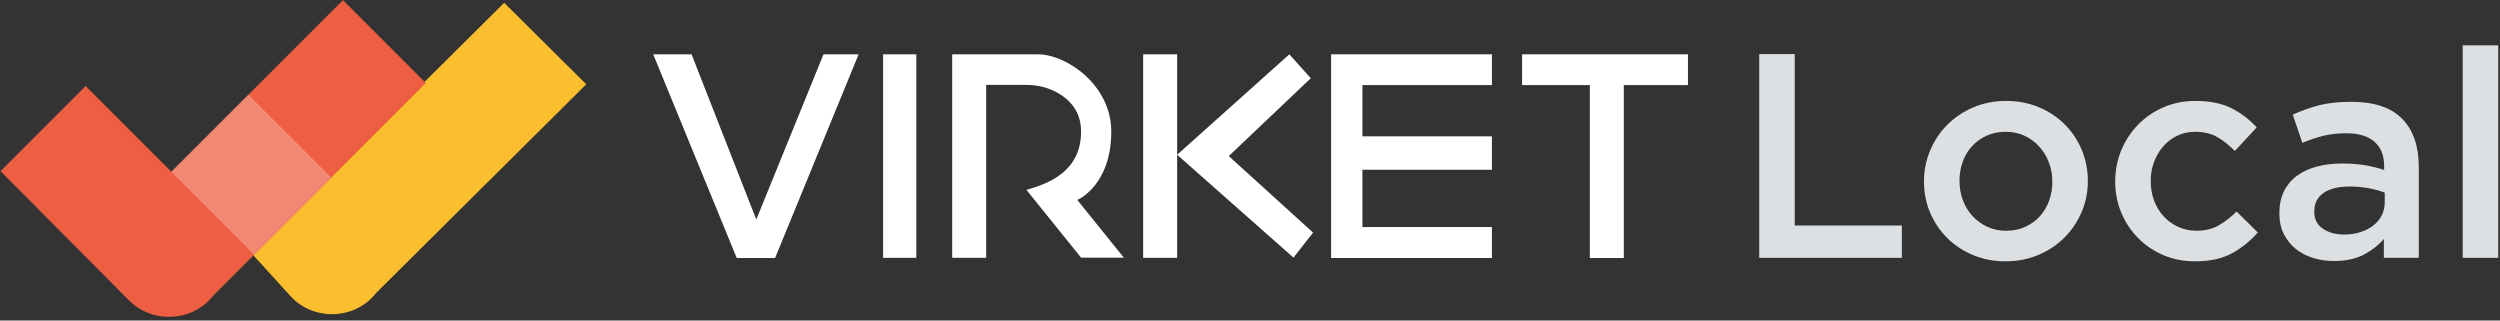 <?xml version="1.0" encoding="UTF-8" standalone="no"?><!DOCTYPE svg PUBLIC "-//W3C//DTD SVG 1.1//EN" "http://www.w3.org/Graphics/SVG/1.1/DTD/svg11.dtd"><svg width="100%" height="100%" viewBox="0 0 468 60" version="1.1" xmlns="http://www.w3.org/2000/svg" xmlns:xlink="http://www.w3.org/1999/xlink" xml:space="preserve" xmlns:serif="http://www.serif.com/" style="fill-rule:evenodd;clip-rule:evenodd;stroke-linejoin:round;stroke-miterlimit:1.414;"><rect x="0" y="0" width="468" height="60" fill="#333333" stroke="none"/><g id="virket-local-logo"><g><path d="M329.329,48.264l26.698,0l0,-6.048l-20.051,0l0,-32.092l-6.647,0l0,38.14Z" style="fill:#dde0e3;fill-rule:nonzero;"/><path d="M390.844,33.88c0,-2.071 -0.381,-4.014 -1.144,-5.83c-0.763,-1.816 -1.825,-3.406 -3.187,-4.768c-1.362,-1.362 -2.979,-2.433 -4.85,-3.214c-1.87,-0.781 -3.914,-1.172 -6.129,-1.172c-2.216,0 -4.259,0.4 -6.13,1.199c-1.871,0.799 -3.487,1.88 -4.849,3.242c-1.363,1.362 -2.434,2.96 -3.215,4.795c-0.781,1.834 -1.172,3.786 -1.172,5.857c0,2.07 0.382,4.005 1.145,5.803c0.762,1.798 1.825,3.378 3.187,4.74c1.362,1.362 2.979,2.434 4.849,3.215c1.871,0.781 3.896,1.171 6.076,1.171c2.215,0 4.268,-0.399 6.157,-1.198c1.889,-0.8 3.514,-1.88 4.876,-3.242c1.362,-1.363 2.434,-2.952 3.215,-4.768c0.781,-1.816 1.171,-3.76 1.171,-5.83Zm-6.647,0.109c0,1.271 -0.198,2.461 -0.596,3.569c-0.397,1.108 -0.974,2.079 -1.732,2.915c-0.758,0.835 -1.67,1.498 -2.735,1.989c-1.065,0.49 -2.265,0.735 -3.6,0.735c-1.264,0 -2.428,-0.245 -3.493,-0.735c-1.065,-0.491 -1.986,-1.154 -2.762,-1.989c-0.776,-0.836 -1.381,-1.825 -1.814,-2.97c-0.433,-1.144 -0.649,-2.352 -0.649,-3.623c0,-1.271 0.198,-2.461 0.595,-3.569c0.397,-1.108 0.975,-2.079 1.733,-2.915c0.758,-0.835 1.669,-1.498 2.734,-1.989c1.065,-0.49 2.248,-0.735 3.547,-0.735c1.3,0 2.482,0.245 3.547,0.735c1.065,0.491 1.985,1.163 2.762,2.016c0.776,0.854 1.38,1.844 1.813,2.97c0.433,1.126 0.65,2.325 0.65,3.596Z" style="fill:#dde0e3;fill-rule:nonzero;"/><path d="M422.665,43.524l-3.978,-3.923c-1.053,1.054 -2.17,1.916 -3.351,2.588c-1.18,0.672 -2.552,1.008 -4.114,1.008c-1.271,0 -2.433,-0.245 -3.487,-0.735c-1.053,-0.491 -1.961,-1.154 -2.724,-1.989c-0.763,-0.836 -1.353,-1.816 -1.771,-2.942c-0.418,-1.126 -0.626,-2.343 -0.626,-3.651c0,-1.271 0.208,-2.461 0.626,-3.569c0.418,-1.108 0.99,-2.079 1.716,-2.915c0.727,-0.835 1.599,-1.498 2.616,-1.989c1.017,-0.49 2.125,-0.735 3.324,-0.735c1.67,0 3.078,0.336 4.222,1.008c1.145,0.672 2.225,1.534 3.242,2.588l4.087,-4.414c-1.344,-1.489 -2.915,-2.688 -4.713,-3.596c-1.798,-0.908 -4.06,-1.362 -6.784,-1.362c-2.143,0 -4.132,0.4 -5.968,1.199c-1.835,0.799 -3.422,1.889 -4.758,3.269c-1.337,1.38 -2.381,2.979 -3.131,4.795c-0.751,1.816 -1.127,3.759 -1.127,5.83c0,2.07 0.376,4.005 1.127,5.803c0.75,1.798 1.794,3.378 3.131,4.74c1.336,1.362 2.913,2.434 4.731,3.215c1.817,0.781 3.797,1.171 5.941,1.171c2.797,0 5.103,-0.499 6.919,-1.498c1.817,-0.999 3.433,-2.298 4.85,-3.896Z" style="fill:#dde0e3;fill-rule:nonzero;"/><path d="M452.796,48.264l0,-17.054c0,-3.85 -1.035,-6.838 -3.106,-8.963c-2.07,-2.125 -5.249,-3.187 -9.535,-3.187c-2.361,0 -4.377,0.218 -6.048,0.653c-1.671,0.436 -3.306,1.018 -4.904,1.744l1.798,5.285c1.308,-0.545 2.597,-0.981 3.869,-1.307c1.271,-0.327 2.724,-0.491 4.359,-0.491c2.288,0 4.041,0.527 5.258,1.58c1.217,1.054 1.825,2.579 1.825,4.577l0,0.708c-1.126,-0.363 -2.298,-0.653 -3.514,-0.871c-1.217,-0.218 -2.698,-0.327 -4.441,-0.327c-1.671,0 -3.224,0.19 -4.659,0.572c-1.435,0.381 -2.67,0.953 -3.705,1.716c-1.035,0.763 -1.843,1.726 -2.424,2.888c-0.582,1.162 -0.872,2.525 -0.872,4.087l0,0.109c0,1.452 0.281,2.733 0.844,3.841c0.563,1.108 1.308,2.034 2.234,2.779c0.927,0.744 2.007,1.307 3.242,1.689c1.235,0.381 2.543,0.572 3.923,0.572c2.18,0 4.032,-0.4 5.558,-1.199c1.526,-0.799 2.779,-1.78 3.759,-2.942l0,3.541l6.539,0Zm-6.375,-10.406c0,0.908 -0.191,1.734 -0.572,2.479c-0.382,0.744 -0.917,1.38 -1.608,1.907c-0.69,0.526 -1.498,0.935 -2.424,1.226c-0.926,0.29 -1.934,0.436 -3.024,0.436c-1.562,0 -2.879,-0.364 -3.95,-1.09c-1.072,-0.727 -1.608,-1.78 -1.608,-3.16l0,-0.109c0,-1.49 0.581,-2.634 1.744,-3.433c1.162,-0.799 2.779,-1.199 4.849,-1.199c1.271,0 2.479,0.109 3.623,0.327c1.145,0.218 2.134,0.491 2.97,0.817l0,1.799Z" style="fill:#dde0e3;fill-rule:nonzero;"/><rect x="461.023" y="8.489" width="6.647" height="39.775" style="fill:#dde0e3;"/></g><path d="M141.577,41.086l-12.117,-30.916l-7.179,0l15.636,38.13l7.179,0l15.636,-38.13l-6.575,0l-12.58,30.916Z" style="fill:#fff;fill-rule:nonzero;"/><rect x="165.316" y="10.171" width="6.219" height="38.095" style="fill:#fff;"/><path d="M208.03,24.633c0,-8.777 -8.457,-14.463 -13.717,-14.463c-5.224,0 -16.062,0 -16.062,0l0,38.095l6.361,0l0,-32.374l7.498,0c2.097,0 4.158,0.498 5.97,1.528c2.132,1.244 4.3,3.412 4.3,7.179c0,7.533 -6.112,9.772 -10.234,10.945l10.234,12.686l7.996,0l-8.707,-10.803c0,0.036 6.361,-2.665 6.361,-12.793Z" style="fill:#fff;fill-rule:nonzero;"/><path d="M249.181,48.3l30.104,0l0,-5.792l-24.24,0l0,-10.732l24.24,0l0,-6.254l-24.24,0l0,-9.595l24.24,0l0,-5.757l-30.104,0l0,38.13Z" style="fill:#fff;fill-rule:nonzero;"/><path d="M284.935,10.17l0,5.757l12.68,0l0,32.373l6.36,0l0,-32.373l12.01,0l0,-5.757l-31.05,0Z" style="fill:#fff;fill-rule:nonzero;"/><path d="M242.145,48.23l3.66,-4.691l-15.778,-14.322l15.352,-14.569l-4.016,-4.477l-21.002,18.798l21.784,19.261Z" style="fill:#fff;fill-rule:nonzero;"/><rect x="214" y="10.171" width="6.361" height="38.095" style="fill:#fff;"/><path d="M54.621,55.692l-7.582,-8.33l15.537,-15.256l31.808,-31.584l15.366,15.257l-39.397,39.119c-0.513,0.664 -1.117,1.264 -1.796,1.782c-1.744,1.335 -3.978,2.137 -6.413,2.137c-2.988,0 -5.674,-1.207 -7.523,-3.125Z" style="fill:#fabe2e;"/><path d="M24.047,56.133l-23.949,-24.089l15.939,-15.939l16.043,16.043l32.12,-32.121l15.516,15.517l-39.782,39.781c-0.518,0.677 -1.128,1.286 -1.813,1.814l-0.001,0.001c-1.761,1.356 -4.017,2.172 -6.476,2.172c-3.017,0 -5.73,-1.228 -7.597,-3.179Z" style="fill:#ed5e42;"/><path d="M46.505,17.742l15.502,15.494l-14.435,14.443l-15.502,-15.494l14.435,-14.443Z" style="fill:#f28873;"/></g></svg>